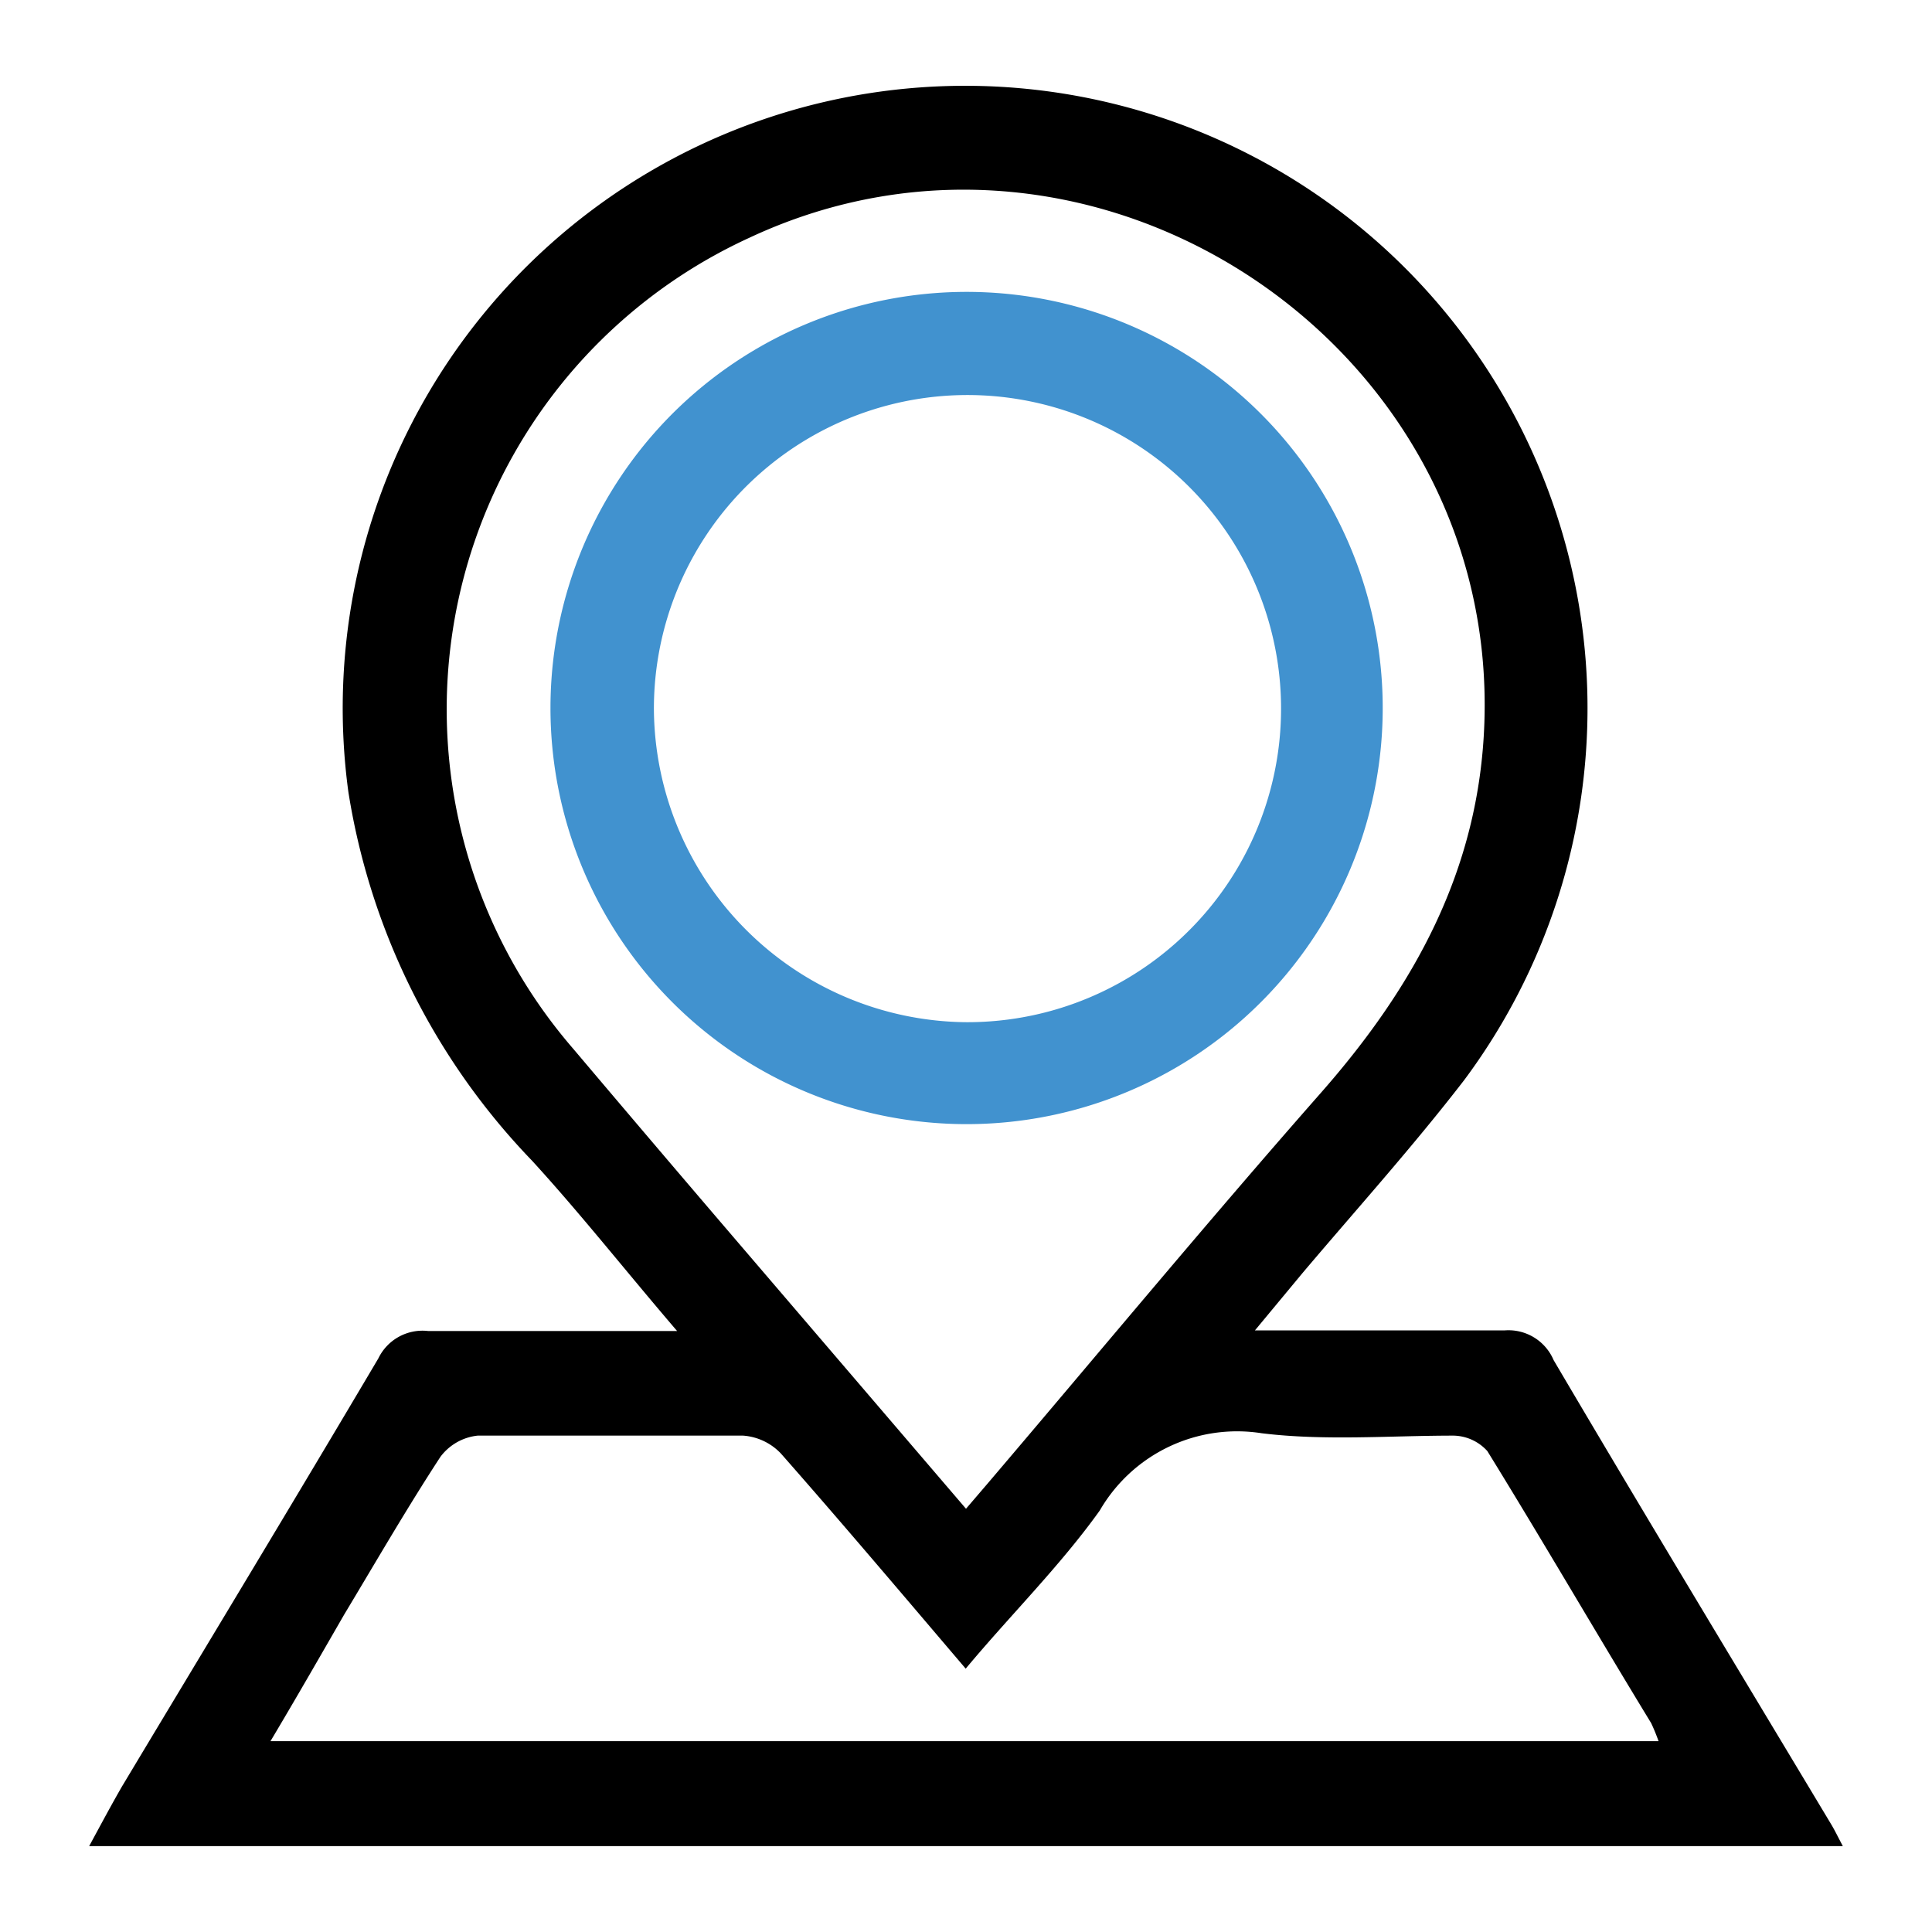 <svg id="Layer_1" data-name="Layer 1" xmlns="http://www.w3.org/2000/svg" viewBox="0 0 65 65"><defs><style>.cls-1{fill:#4192cf;}</style></defs><title>icon</title><path d="M42.22,44.76c3,0,5.7,0,8.4,0a1.65,1.65,0,0,1,1.65,1c3.08,5.23,6.22,10.42,9.34,15.62.12.2.22.41.39.73H3c.37-.68.72-1.34,1.1-2,2.88-4.8,5.78-9.59,8.63-14.41a1.65,1.65,0,0,1,1.67-.92c2.69,0,5.37,0,8.38,0C21,42.7,19.52,40.82,17.9,39.05a23.06,23.06,0,0,1-6.18-12.41,20.94,20.94,0,1,1,37.54,9.7c-1.72,2.23-3.61,4.33-5.43,6.48Zm-9.72,6,.72-.84c3.73-4.38,7.4-8.81,11.2-13.13,3.17-3.6,5.35-7.54,5.52-12.47C50.38,11.55,36.82,2.56,25.21,8a17.45,17.45,0,0,0-5.92,27.29Q22.13,38.65,25,42ZM9.1,58.58H55.8a6.15,6.15,0,0,0-.25-.61c-1.83-3-3.64-6.12-5.51-9.15a1.57,1.57,0,0,0-1.14-.52c-2.15,0-4.33.18-6.45-.08A5.34,5.34,0,0,0,37,50.82c-1.33,1.86-3,3.51-4.51,5.32-2.13-2.5-4.15-4.89-6.21-7.23A1.94,1.94,0,0,0,25,48.3c-3,0-5.95,0-8.93,0a1.8,1.8,0,0,0-1.25.71c-1.13,1.73-2.17,3.53-3.24,5.31C10.79,55.69,10,57.07,9.1,58.58Z"/><path class="cls-1" d="M18.52,23.82a14,14,0,1,1,13.91,14A14,14,0,0,1,18.52,23.82ZM32.45,34.39A10.55,10.55,0,1,0,22,23.87,10.6,10.6,0,0,0,32.45,34.39Z"/></svg>